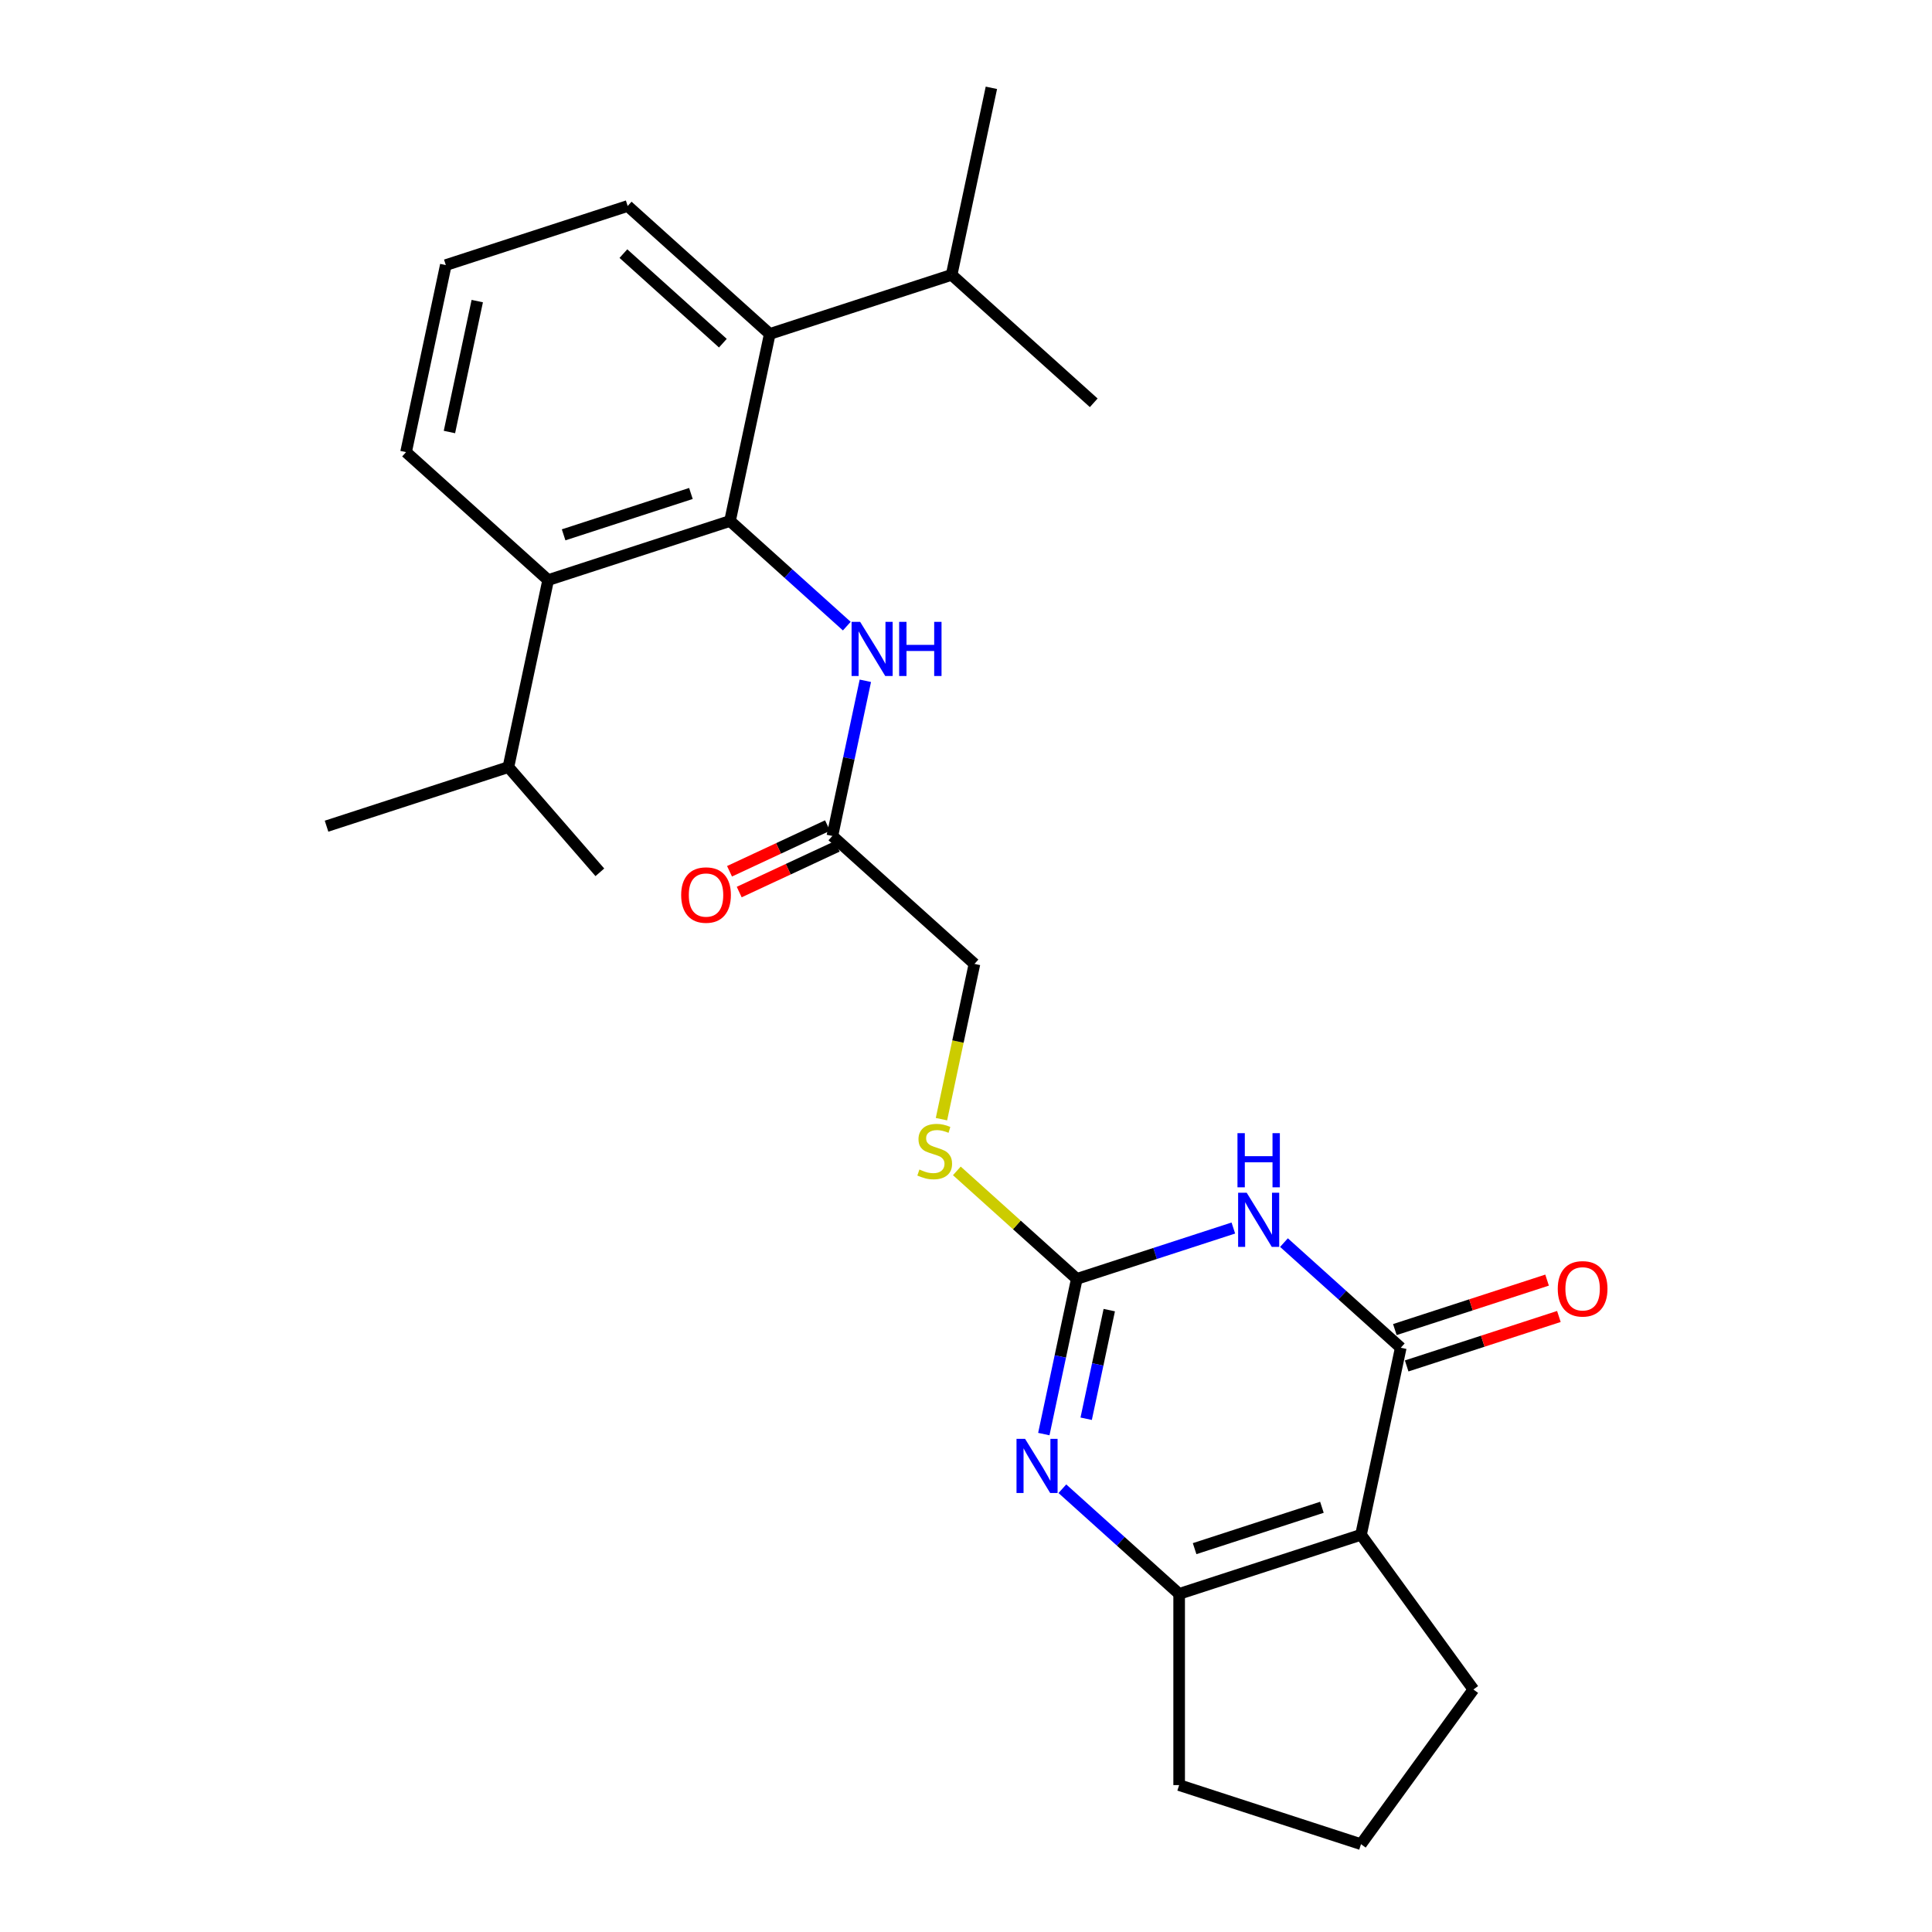 <?xml version='1.0' encoding='iso-8859-1'?>
<svg version='1.1' baseProfile='full'
              xmlns='http://www.w3.org/2000/svg'
                      xmlns:rdkit='http://www.rdkit.org/xml'
                      xmlns:xlink='http://www.w3.org/1999/xlink'
                  xml:space='preserve'
width='1000px' height='1000px' viewBox='0 0 1000 1000'>
<!-- END OF HEADER -->
<rect style='opacity:1.0;fill:#FFFFFF;stroke:none' width='1000' height='1000' x='0' y='0'> </rect>
<path class='bond-0' d='M 664.585,643.168 L 694.809,670.382' style='fill:none;fill-rule:evenodd;stroke:#0000FF;stroke-width:6px;stroke-linecap:butt;stroke-linejoin:miter;stroke-opacity:1' />
<path class='bond-0' d='M 694.809,670.382 L 725.032,697.595' style='fill:none;fill-rule:evenodd;stroke:#000000;stroke-width:6px;stroke-linecap:butt;stroke-linejoin:miter;stroke-opacity:1' />
<path class='bond-2' d='M 638.377,635.627 L 597.865,648.791' style='fill:none;fill-rule:evenodd;stroke:#0000FF;stroke-width:6px;stroke-linecap:butt;stroke-linejoin:miter;stroke-opacity:1' />
<path class='bond-2' d='M 597.865,648.791 L 557.353,661.954' style='fill:none;fill-rule:evenodd;stroke:#000000;stroke-width:6px;stroke-linecap:butt;stroke-linejoin:miter;stroke-opacity:1' />
<path class='bond-1' d='M 725.032,697.595 L 704.455,794.405' style='fill:none;fill-rule:evenodd;stroke:#000000;stroke-width:6px;stroke-linecap:butt;stroke-linejoin:miter;stroke-opacity:1' />
<path class='bond-11' d='M 728.091,707.008 L 767.484,694.208' style='fill:none;fill-rule:evenodd;stroke:#000000;stroke-width:6px;stroke-linecap:butt;stroke-linejoin:miter;stroke-opacity:1' />
<path class='bond-11' d='M 767.484,694.208 L 806.878,681.408' style='fill:none;fill-rule:evenodd;stroke:#FF0000;stroke-width:6px;stroke-linecap:butt;stroke-linejoin:miter;stroke-opacity:1' />
<path class='bond-11' d='M 721.974,688.182 L 761.368,675.382' style='fill:none;fill-rule:evenodd;stroke:#000000;stroke-width:6px;stroke-linecap:butt;stroke-linejoin:miter;stroke-opacity:1' />
<path class='bond-11' d='M 761.368,675.382 L 800.761,662.583' style='fill:none;fill-rule:evenodd;stroke:#FF0000;stroke-width:6px;stroke-linecap:butt;stroke-linejoin:miter;stroke-opacity:1' />
<path class='bond-16' d='M 704.455,794.405 L 762.629,874.475' style='fill:none;fill-rule:evenodd;stroke:#000000;stroke-width:6px;stroke-linecap:butt;stroke-linejoin:miter;stroke-opacity:1' />
<path class='bond-26' d='M 704.455,794.405 L 610.326,824.989' style='fill:none;fill-rule:evenodd;stroke:#000000;stroke-width:6px;stroke-linecap:butt;stroke-linejoin:miter;stroke-opacity:1' />
<path class='bond-26' d='M 684.219,780.167 L 618.329,801.576' style='fill:none;fill-rule:evenodd;stroke:#000000;stroke-width:6px;stroke-linecap:butt;stroke-linejoin:miter;stroke-opacity:1' />
<path class='bond-3' d='M 557.353,661.954 L 548.817,702.114' style='fill:none;fill-rule:evenodd;stroke:#000000;stroke-width:6px;stroke-linecap:butt;stroke-linejoin:miter;stroke-opacity:1' />
<path class='bond-3' d='M 548.817,702.114 L 540.28,742.275' style='fill:none;fill-rule:evenodd;stroke:#0000FF;stroke-width:6px;stroke-linecap:butt;stroke-linejoin:miter;stroke-opacity:1' />
<path class='bond-3' d='M 574.154,678.117 L 568.179,706.23' style='fill:none;fill-rule:evenodd;stroke:#000000;stroke-width:6px;stroke-linecap:butt;stroke-linejoin:miter;stroke-opacity:1' />
<path class='bond-3' d='M 568.179,706.23 L 562.203,734.342' style='fill:none;fill-rule:evenodd;stroke:#0000FF;stroke-width:6px;stroke-linecap:butt;stroke-linejoin:miter;stroke-opacity:1' />
<path class='bond-10' d='M 557.353,661.954 L 526.308,634.001' style='fill:none;fill-rule:evenodd;stroke:#000000;stroke-width:6px;stroke-linecap:butt;stroke-linejoin:miter;stroke-opacity:1' />
<path class='bond-10' d='M 526.308,634.001 L 495.263,606.048' style='fill:none;fill-rule:evenodd;stroke:#CCCC00;stroke-width:6px;stroke-linecap:butt;stroke-linejoin:miter;stroke-opacity:1' />
<path class='bond-5' d='M 549.879,770.562 L 580.103,797.776' style='fill:none;fill-rule:evenodd;stroke:#0000FF;stroke-width:6px;stroke-linecap:butt;stroke-linejoin:miter;stroke-opacity:1' />
<path class='bond-5' d='M 580.103,797.776 L 610.326,824.989' style='fill:none;fill-rule:evenodd;stroke:#000000;stroke-width:6px;stroke-linecap:butt;stroke-linejoin:miter;stroke-opacity:1' />
<path class='bond-4' d='M 377.855,269.658 L 408.079,296.871' style='fill:none;fill-rule:evenodd;stroke:#000000;stroke-width:6px;stroke-linecap:butt;stroke-linejoin:miter;stroke-opacity:1' />
<path class='bond-4' d='M 408.079,296.871 L 438.302,324.085' style='fill:none;fill-rule:evenodd;stroke:#0000FF;stroke-width:6px;stroke-linecap:butt;stroke-linejoin:miter;stroke-opacity:1' />
<path class='bond-6' d='M 377.855,269.658 L 283.727,300.242' style='fill:none;fill-rule:evenodd;stroke:#000000;stroke-width:6px;stroke-linecap:butt;stroke-linejoin:miter;stroke-opacity:1' />
<path class='bond-6' d='M 357.619,255.42 L 291.73,276.829' style='fill:none;fill-rule:evenodd;stroke:#000000;stroke-width:6px;stroke-linecap:butt;stroke-linejoin:miter;stroke-opacity:1' />
<path class='bond-7' d='M 377.855,269.658 L 398.433,172.848' style='fill:none;fill-rule:evenodd;stroke:#000000;stroke-width:6px;stroke-linecap:butt;stroke-linejoin:miter;stroke-opacity:1' />
<path class='bond-17' d='M 610.326,824.989 L 610.326,923.961' style='fill:none;fill-rule:evenodd;stroke:#000000;stroke-width:6px;stroke-linecap:butt;stroke-linejoin:miter;stroke-opacity:1' />
<path class='bond-14' d='M 283.727,300.242 L 263.15,397.052' style='fill:none;fill-rule:evenodd;stroke:#000000;stroke-width:6px;stroke-linecap:butt;stroke-linejoin:miter;stroke-opacity:1' />
<path class='bond-18' d='M 283.727,300.242 L 210.176,234.017' style='fill:none;fill-rule:evenodd;stroke:#000000;stroke-width:6px;stroke-linecap:butt;stroke-linejoin:miter;stroke-opacity:1' />
<path class='bond-15' d='M 398.433,172.848 L 492.561,142.264' style='fill:none;fill-rule:evenodd;stroke:#000000;stroke-width:6px;stroke-linecap:butt;stroke-linejoin:miter;stroke-opacity:1' />
<path class='bond-19' d='M 398.433,172.848 L 324.882,106.623' style='fill:none;fill-rule:evenodd;stroke:#000000;stroke-width:6px;stroke-linecap:butt;stroke-linejoin:miter;stroke-opacity:1' />
<path class='bond-19' d='M 374.155,177.625 L 322.67,131.267' style='fill:none;fill-rule:evenodd;stroke:#000000;stroke-width:6px;stroke-linecap:butt;stroke-linejoin:miter;stroke-opacity:1' />
<path class='bond-8' d='M 447.902,352.372 L 439.365,392.533' style='fill:none;fill-rule:evenodd;stroke:#0000FF;stroke-width:6px;stroke-linecap:butt;stroke-linejoin:miter;stroke-opacity:1' />
<path class='bond-8' d='M 439.365,392.533 L 430.829,432.693' style='fill:none;fill-rule:evenodd;stroke:#000000;stroke-width:6px;stroke-linecap:butt;stroke-linejoin:miter;stroke-opacity:1' />
<path class='bond-9' d='M 430.829,432.693 L 504.38,498.919' style='fill:none;fill-rule:evenodd;stroke:#000000;stroke-width:6px;stroke-linecap:butt;stroke-linejoin:miter;stroke-opacity:1' />
<path class='bond-12' d='M 428.319,427.311 L 402.959,439.138' style='fill:none;fill-rule:evenodd;stroke:#000000;stroke-width:6px;stroke-linecap:butt;stroke-linejoin:miter;stroke-opacity:1' />
<path class='bond-12' d='M 402.959,439.138 L 377.599,450.964' style='fill:none;fill-rule:evenodd;stroke:#FF0000;stroke-width:6px;stroke-linecap:butt;stroke-linejoin:miter;stroke-opacity:1' />
<path class='bond-12' d='M 433.339,438.075 L 407.979,449.901' style='fill:none;fill-rule:evenodd;stroke:#000000;stroke-width:6px;stroke-linecap:butt;stroke-linejoin:miter;stroke-opacity:1' />
<path class='bond-12' d='M 407.979,449.901 L 382.619,461.728' style='fill:none;fill-rule:evenodd;stroke:#FF0000;stroke-width:6px;stroke-linecap:butt;stroke-linejoin:miter;stroke-opacity:1' />
<path class='bond-13' d='M 487.299,579.279 L 495.839,539.099' style='fill:none;fill-rule:evenodd;stroke:#CCCC00;stroke-width:6px;stroke-linecap:butt;stroke-linejoin:miter;stroke-opacity:1' />
<path class='bond-13' d='M 495.839,539.099 L 504.38,498.919' style='fill:none;fill-rule:evenodd;stroke:#000000;stroke-width:6px;stroke-linecap:butt;stroke-linejoin:miter;stroke-opacity:1' />
<path class='bond-22' d='M 263.15,397.052 L 169.021,427.636' style='fill:none;fill-rule:evenodd;stroke:#000000;stroke-width:6px;stroke-linecap:butt;stroke-linejoin:miter;stroke-opacity:1' />
<path class='bond-23' d='M 263.15,397.052 L 310.483,451.506' style='fill:none;fill-rule:evenodd;stroke:#000000;stroke-width:6px;stroke-linecap:butt;stroke-linejoin:miter;stroke-opacity:1' />
<path class='bond-24' d='M 492.561,142.264 L 513.139,45.455' style='fill:none;fill-rule:evenodd;stroke:#000000;stroke-width:6px;stroke-linecap:butt;stroke-linejoin:miter;stroke-opacity:1' />
<path class='bond-25' d='M 492.561,142.264 L 566.112,208.49' style='fill:none;fill-rule:evenodd;stroke:#000000;stroke-width:6px;stroke-linecap:butt;stroke-linejoin:miter;stroke-opacity:1' />
<path class='bond-20' d='M 762.629,874.475 L 704.455,954.545' style='fill:none;fill-rule:evenodd;stroke:#000000;stroke-width:6px;stroke-linecap:butt;stroke-linejoin:miter;stroke-opacity:1' />
<path class='bond-27' d='M 610.326,923.961 L 704.455,954.545' style='fill:none;fill-rule:evenodd;stroke:#000000;stroke-width:6px;stroke-linecap:butt;stroke-linejoin:miter;stroke-opacity:1' />
<path class='bond-28' d='M 210.176,234.017 L 230.754,137.207' style='fill:none;fill-rule:evenodd;stroke:#000000;stroke-width:6px;stroke-linecap:butt;stroke-linejoin:miter;stroke-opacity:1' />
<path class='bond-28' d='M 232.625,223.611 L 247.029,155.844' style='fill:none;fill-rule:evenodd;stroke:#000000;stroke-width:6px;stroke-linecap:butt;stroke-linejoin:miter;stroke-opacity:1' />
<path class='bond-21' d='M 324.882,106.623 L 230.754,137.207' style='fill:none;fill-rule:evenodd;stroke:#000000;stroke-width:6px;stroke-linecap:butt;stroke-linejoin:miter;stroke-opacity:1' />
<path  class='atom-0' d='M 645.286 617.355
L 654.47 632.201
Q 655.381 633.666, 656.846 636.318
Q 658.31 638.971, 658.39 639.129
L 658.39 617.355
L 662.111 617.355
L 662.111 645.384
L 658.271 645.384
L 648.413 629.153
Q 647.265 627.252, 646.038 625.075
Q 644.85 622.898, 644.494 622.225
L 644.494 645.384
L 640.852 645.384
L 640.852 617.355
L 645.286 617.355
' fill='#0000FF'/>
<path  class='atom-0' d='M 640.515 586.523
L 644.316 586.523
L 644.316 598.439
L 658.647 598.439
L 658.647 586.523
L 662.448 586.523
L 662.448 614.552
L 658.647 614.552
L 658.647 601.607
L 644.316 601.607
L 644.316 614.552
L 640.515 614.552
L 640.515 586.523
' fill='#0000FF'/>
<path  class='atom-4' d='M 530.58 744.749
L 539.764 759.595
Q 540.675 761.06, 542.14 763.712
Q 543.605 766.364, 543.684 766.523
L 543.684 744.749
L 547.405 744.749
L 547.405 772.778
L 543.565 772.778
L 533.707 756.546
Q 532.559 754.646, 531.332 752.469
Q 530.144 750.291, 529.788 749.618
L 529.788 772.778
L 526.146 772.778
L 526.146 744.749
L 530.58 744.749
' fill='#0000FF'/>
<path  class='atom-9' d='M 445.211 321.869
L 454.395 336.715
Q 455.306 338.18, 456.771 340.832
Q 458.235 343.485, 458.315 343.643
L 458.315 321.869
L 462.036 321.869
L 462.036 349.898
L 458.196 349.898
L 448.338 333.666
Q 447.19 331.766, 445.963 329.589
Q 444.775 327.411, 444.419 326.738
L 444.419 349.898
L 440.777 349.898
L 440.777 321.869
L 445.211 321.869
' fill='#0000FF'/>
<path  class='atom-9' d='M 465.401 321.869
L 469.202 321.869
L 469.202 333.785
L 483.533 333.785
L 483.533 321.869
L 487.333 321.869
L 487.333 349.898
L 483.533 349.898
L 483.533 336.952
L 469.202 336.952
L 469.202 349.898
L 465.401 349.898
L 465.401 321.869
' fill='#0000FF'/>
<path  class='atom-11' d='M 475.884 605.348
Q 476.201 605.467, 477.507 606.021
Q 478.814 606.576, 480.239 606.932
Q 481.704 607.249, 483.129 607.249
Q 485.782 607.249, 487.326 605.982
Q 488.87 604.675, 488.87 602.419
Q 488.87 600.875, 488.078 599.925
Q 487.326 598.975, 486.138 598.46
Q 484.95 597.945, 482.971 597.351
Q 480.477 596.599, 478.972 595.887
Q 477.507 595.174, 476.439 593.67
Q 475.409 592.165, 475.409 589.632
Q 475.409 586.108, 477.785 583.931
Q 480.2 581.753, 484.95 581.753
Q 488.197 581.753, 491.878 583.297
L 490.968 586.346
Q 487.603 584.96, 485.069 584.96
Q 482.337 584.96, 480.833 586.108
Q 479.329 587.217, 479.368 589.156
Q 479.368 590.661, 480.12 591.571
Q 480.912 592.482, 482.021 592.997
Q 483.169 593.511, 485.069 594.105
Q 487.603 594.897, 489.107 595.689
Q 490.611 596.48, 491.68 598.104
Q 492.789 599.687, 492.789 602.419
Q 492.789 606.299, 490.176 608.397
Q 487.603 610.455, 483.287 610.455
Q 480.793 610.455, 478.893 609.901
Q 477.032 609.386, 474.815 608.476
L 475.884 605.348
' fill='#CCCC00'/>
<path  class='atom-12' d='M 806.294 667.09
Q 806.294 660.36, 809.62 656.599
Q 812.945 652.838, 819.161 652.838
Q 825.376 652.838, 828.702 656.599
Q 832.027 660.36, 832.027 667.09
Q 832.027 673.899, 828.662 677.779
Q 825.297 681.619, 819.161 681.619
Q 812.985 681.619, 809.62 677.779
Q 806.294 673.939, 806.294 667.09
M 819.161 678.452
Q 823.436 678.452, 825.732 675.602
Q 828.068 672.712, 828.068 667.09
Q 828.068 661.587, 825.732 658.816
Q 823.436 656.005, 819.161 656.005
Q 814.885 656.005, 812.549 658.776
Q 810.253 661.548, 810.253 667.09
Q 810.253 672.751, 812.549 675.602
Q 814.885 678.452, 819.161 678.452
' fill='#FF0000'/>
<path  class='atom-13' d='M 352.572 463.266
Q 352.572 456.536, 355.898 452.775
Q 359.223 449.014, 365.439 449.014
Q 371.654 449.014, 374.98 452.775
Q 378.305 456.536, 378.305 463.266
Q 378.305 470.076, 374.94 473.955
Q 371.575 477.796, 365.439 477.796
Q 359.263 477.796, 355.898 473.955
Q 352.572 470.115, 352.572 463.266
M 365.439 474.628
Q 369.714 474.628, 372.01 471.778
Q 374.346 468.888, 374.346 463.266
Q 374.346 457.763, 372.01 454.992
Q 369.714 452.181, 365.439 452.181
Q 361.163 452.181, 358.827 454.953
Q 356.531 457.724, 356.531 463.266
Q 356.531 468.928, 358.827 471.778
Q 361.163 474.628, 365.439 474.628
' fill='#FF0000'/>
</svg>
